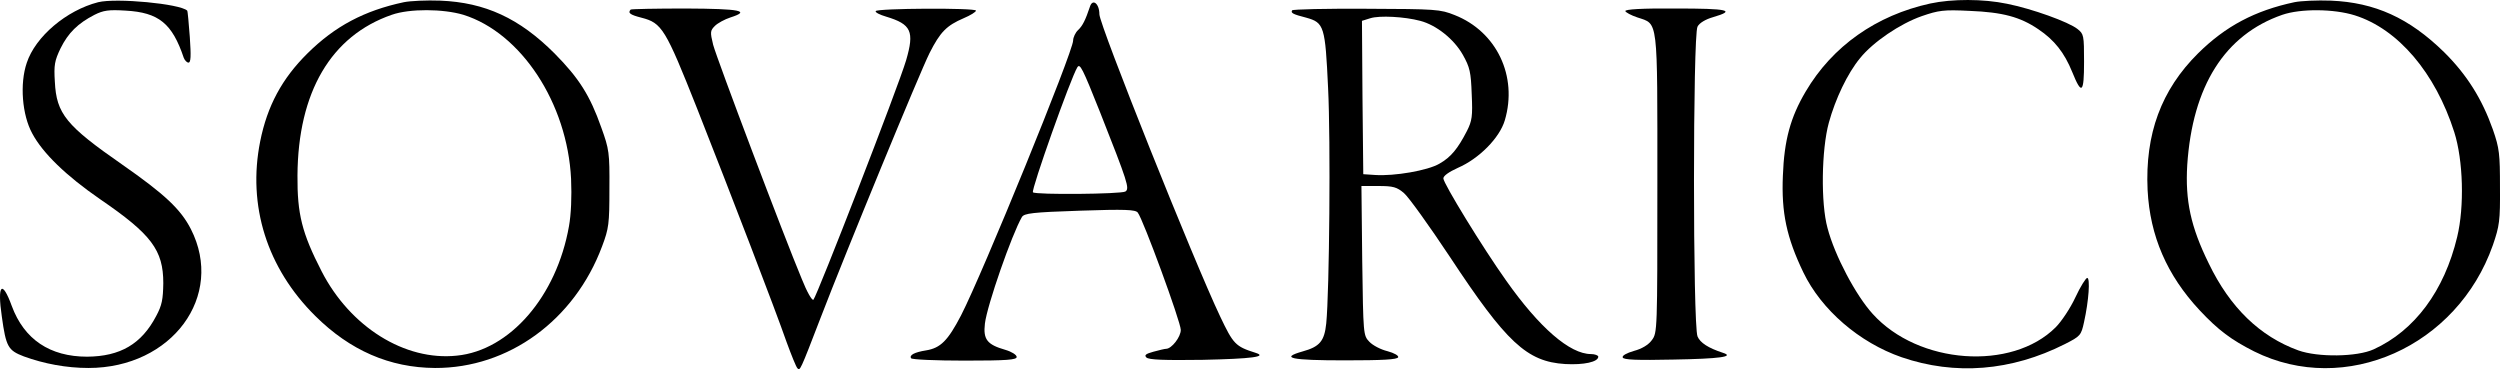 <?xml version="1.0" encoding="utf-8"?>
<!-- Generator: Adobe Illustrator 29.5.1, SVG Export Plug-In . SVG Version: 9.03 Build 0)  -->
<svg version="1.0" id="Livello_1" xmlns="http://www.w3.org/2000/svg" xmlns:xlink="http://www.w3.org/1999/xlink" x="0px" y="0px"
	 viewBox="0 0 952.1 140.6" style="enable-background:new 0 0 952.1 140.6;" xml:space="preserve">
<g transform="translate(0,543) scale(0.1,-0.1)">
	<path d="M373.9,5421.6c-121-31-239-131-272-231c-27-79-18-198,21-269c40-75,129-161,258-250c196-134,241-194,241-320
		c-1-62-5-84-27-125c-56-107-137-154-263-155c-142,0-240,66-287,193c-37,102-56,82-38-40c16-116,24-129,84-152c77-28,162-44,246-44
		c318,0,520,274,390,529c-39,76-100,133-262,246c-213,148-250,193-256,315c-4,64-1,80,22,128c29,58,65,94,129,127
		c34,17,54,20,118,16c127-7,178-49,222-180c4-10,12-18,18-18c9,0,10,25,5,97c-4,53-8,99-10,101
		C685.9,5415.6,442.9,5438.6,373.9,5421.6z"/>
	<path d="M1537.9,5421.6c-150-32-262-91-367-195c-97-96-153-200-180-335c-49-245,26-483,210-665c132-131,283-197,456-198
		c280-1,531,182,636,463c26,69,28,86,28,220c1,137-1,150-31,233c-43,122-85,188-178,282c-134,134-264,194-435,201
		C1624.9,5429.6,1561.9,5426.6,1537.9,5421.6z M1764.9,5373.6c220-69,396-337,410-625c3-67,0-136-8-180c-47-267-225-473-427-493
		c-198-21-406,109-515,321c-75,146-93,218-92,365c2,318,128,532,359,612C1559.9,5397.6,1687.9,5396.6,1764.9,5373.6z"/>
	<path d="M7350.9,5416.6c-205-45-372-162-474-335c-58-98-82-185-87-321c-6-140,14-235,78-368c69-143,213-267,374-323
		c204-70,418-53,622,50c59,30,62,33,73,84c18,81,24,168,12,168c-5,0-26-33-45-74s-53-92-75-114c-167-167-523-142-697,51
		c-64,70-145,223-172,327c-26,94-23,299,5,401c25,91,71,188,119,246c49,61,152,131,235,160c64,22,83,25,182,20c126-5,193-23,262-70
		c61-41,99-89,129-163c36-89,45-81,45,39c0,101-1,106-25,125c-34,27-173,77-268,96C7552.9,5434.6,7434.9,5434.6,7350.9,5416.6z"/>
	<path d="M8737.9,5421.6c-150-32-262-91-367-195c-140-139-202-307-192-520c9-176,74-325,198-458c71-76,121-113,208-157
		c346-172,773,18,909,405c25,73,28,92,27,220c0,127-2,148-27,220c-41,116-99,209-186,295c-133,130-263,189-431,196
		C8824.9,5429.6,8761.9,5426.6,8737.9,5421.6z M8967.9,5371.6c165-52,307-219,379-445c34-107,39-283,11-399c-49-205-162-357-318-428
		c-63-29-212-31-287-4c-146,53-260,163-341,331c-69,140-90,240-82,375c20,301,143,496,362,572
		C8761.9,5397.6,8887.9,5396.6,8967.9,5371.6z"/>
	<path d="M4150.9,5404.6c-17-51-28-73-45-89c-10-9-19-28-19-40c0-42-345-888-427-1047c-50-96-78-124-133-133c-44-7-65-18-57-30
		c3-5,94-9,204-9c161,0,198,3,198,14c0,8-19,20-43,27c-70,20-85,40-78,100c8,69,103,341,141,406c9,14,39,18,220,24
		c174,6,212,4,221-7c20-24,164-417,164-447c0-27-35-72-56-72c-5,0-26-5-48-11c-29-8-36-13-27-22s69-11,214-9c187,4,250,12,201,27
		c-76,24-84,33-134,138c-100,210-460,1111-460,1151C4186.9,5416.6,4160.9,5436.6,4150.9,5404.6z M4189.9,5001.6
		c105-266,113-290,96-301c-16-10-342-13-352-3c-8,8,144,436,169,476C4112.9,5189.6,4121.9,5172.6,4189.9,5001.6z"/>
	<path d="M2401.9,5393.6c-12-13-2-20,41-31c78-20,91-41,212-346c131-332,297-764,341-890c18-49,36-94,41-99c10-10,9-14,89,194
		c96,250,377,932,414,1006c41,81,65,105,130,133c26,11,47,24,47,29c0,11-379,9-382-2c-2-5,16-14,40-21c96-29,108-56,76-166
		c-29-99-339-897-353-912c-5-5-25,30-44,78c-68,162-324,840-338,893c-12,49-11,54,7,72c10,10,37,25,59,32c78,25,39,33-170,34
		C2498.9,5397.6,2404.9,5395.6,2401.9,5393.6z"/>
	<path d="M4920.9,5390.6c-6-10,3-15,54-28c68-19,72-32,83-268c10-199,5-775-7-896c-7-68-25-89-90-107c-88-25-45-34,161-34
		c143,0,200,3,203,12c2,6-15,16-41,23c-25,6-56,22-69,36c-23,24-23,27-27,309l-3,284h65c56,0,70-4,97-27c17-14,96-124,175-243
		c215-326,293-399,439-408c71-4,126,8,126,28c0,5-13,10-28,10c-80,0-196,100-323,280c-89,125-239,370-239,389c0,10,22,25,55,40
		c81,35,159,114,179,181c50,168-31,338-191,401c-55,22-70,23-336,24C5050.9,5397.6,4923.9,5394.6,4920.9,5390.6z M5408.9,5350.6
		c61-16,128-69,162-129c27-48,31-66,34-151c4-84,1-101-18-139c-35-68-61-100-105-125c-44-26-172-48-245-43l-45,3l-3,292l-2,292
		l32,10C5253.9,5371.6,5348.9,5366.6,5408.9,5350.6z"/>
	<path d="M6189.9,5387.6c2-5,22-16,46-24c80-27,76,6,76-633c0-561,0-568-21-596c-13-18-38-33-68-41c-28-8-46-18-43-25
		c3-9,54-11,193-8c175,3,236,11,188,26c-55,18-86,38-96,62c-18,42-18,1150,0,1180c7,14,31,28,59,36c89,26,59,33-142,33
		C6252.9,5398.6,6187.9,5394.6,6189.9,5387.6z"/>
</g>
</svg>

